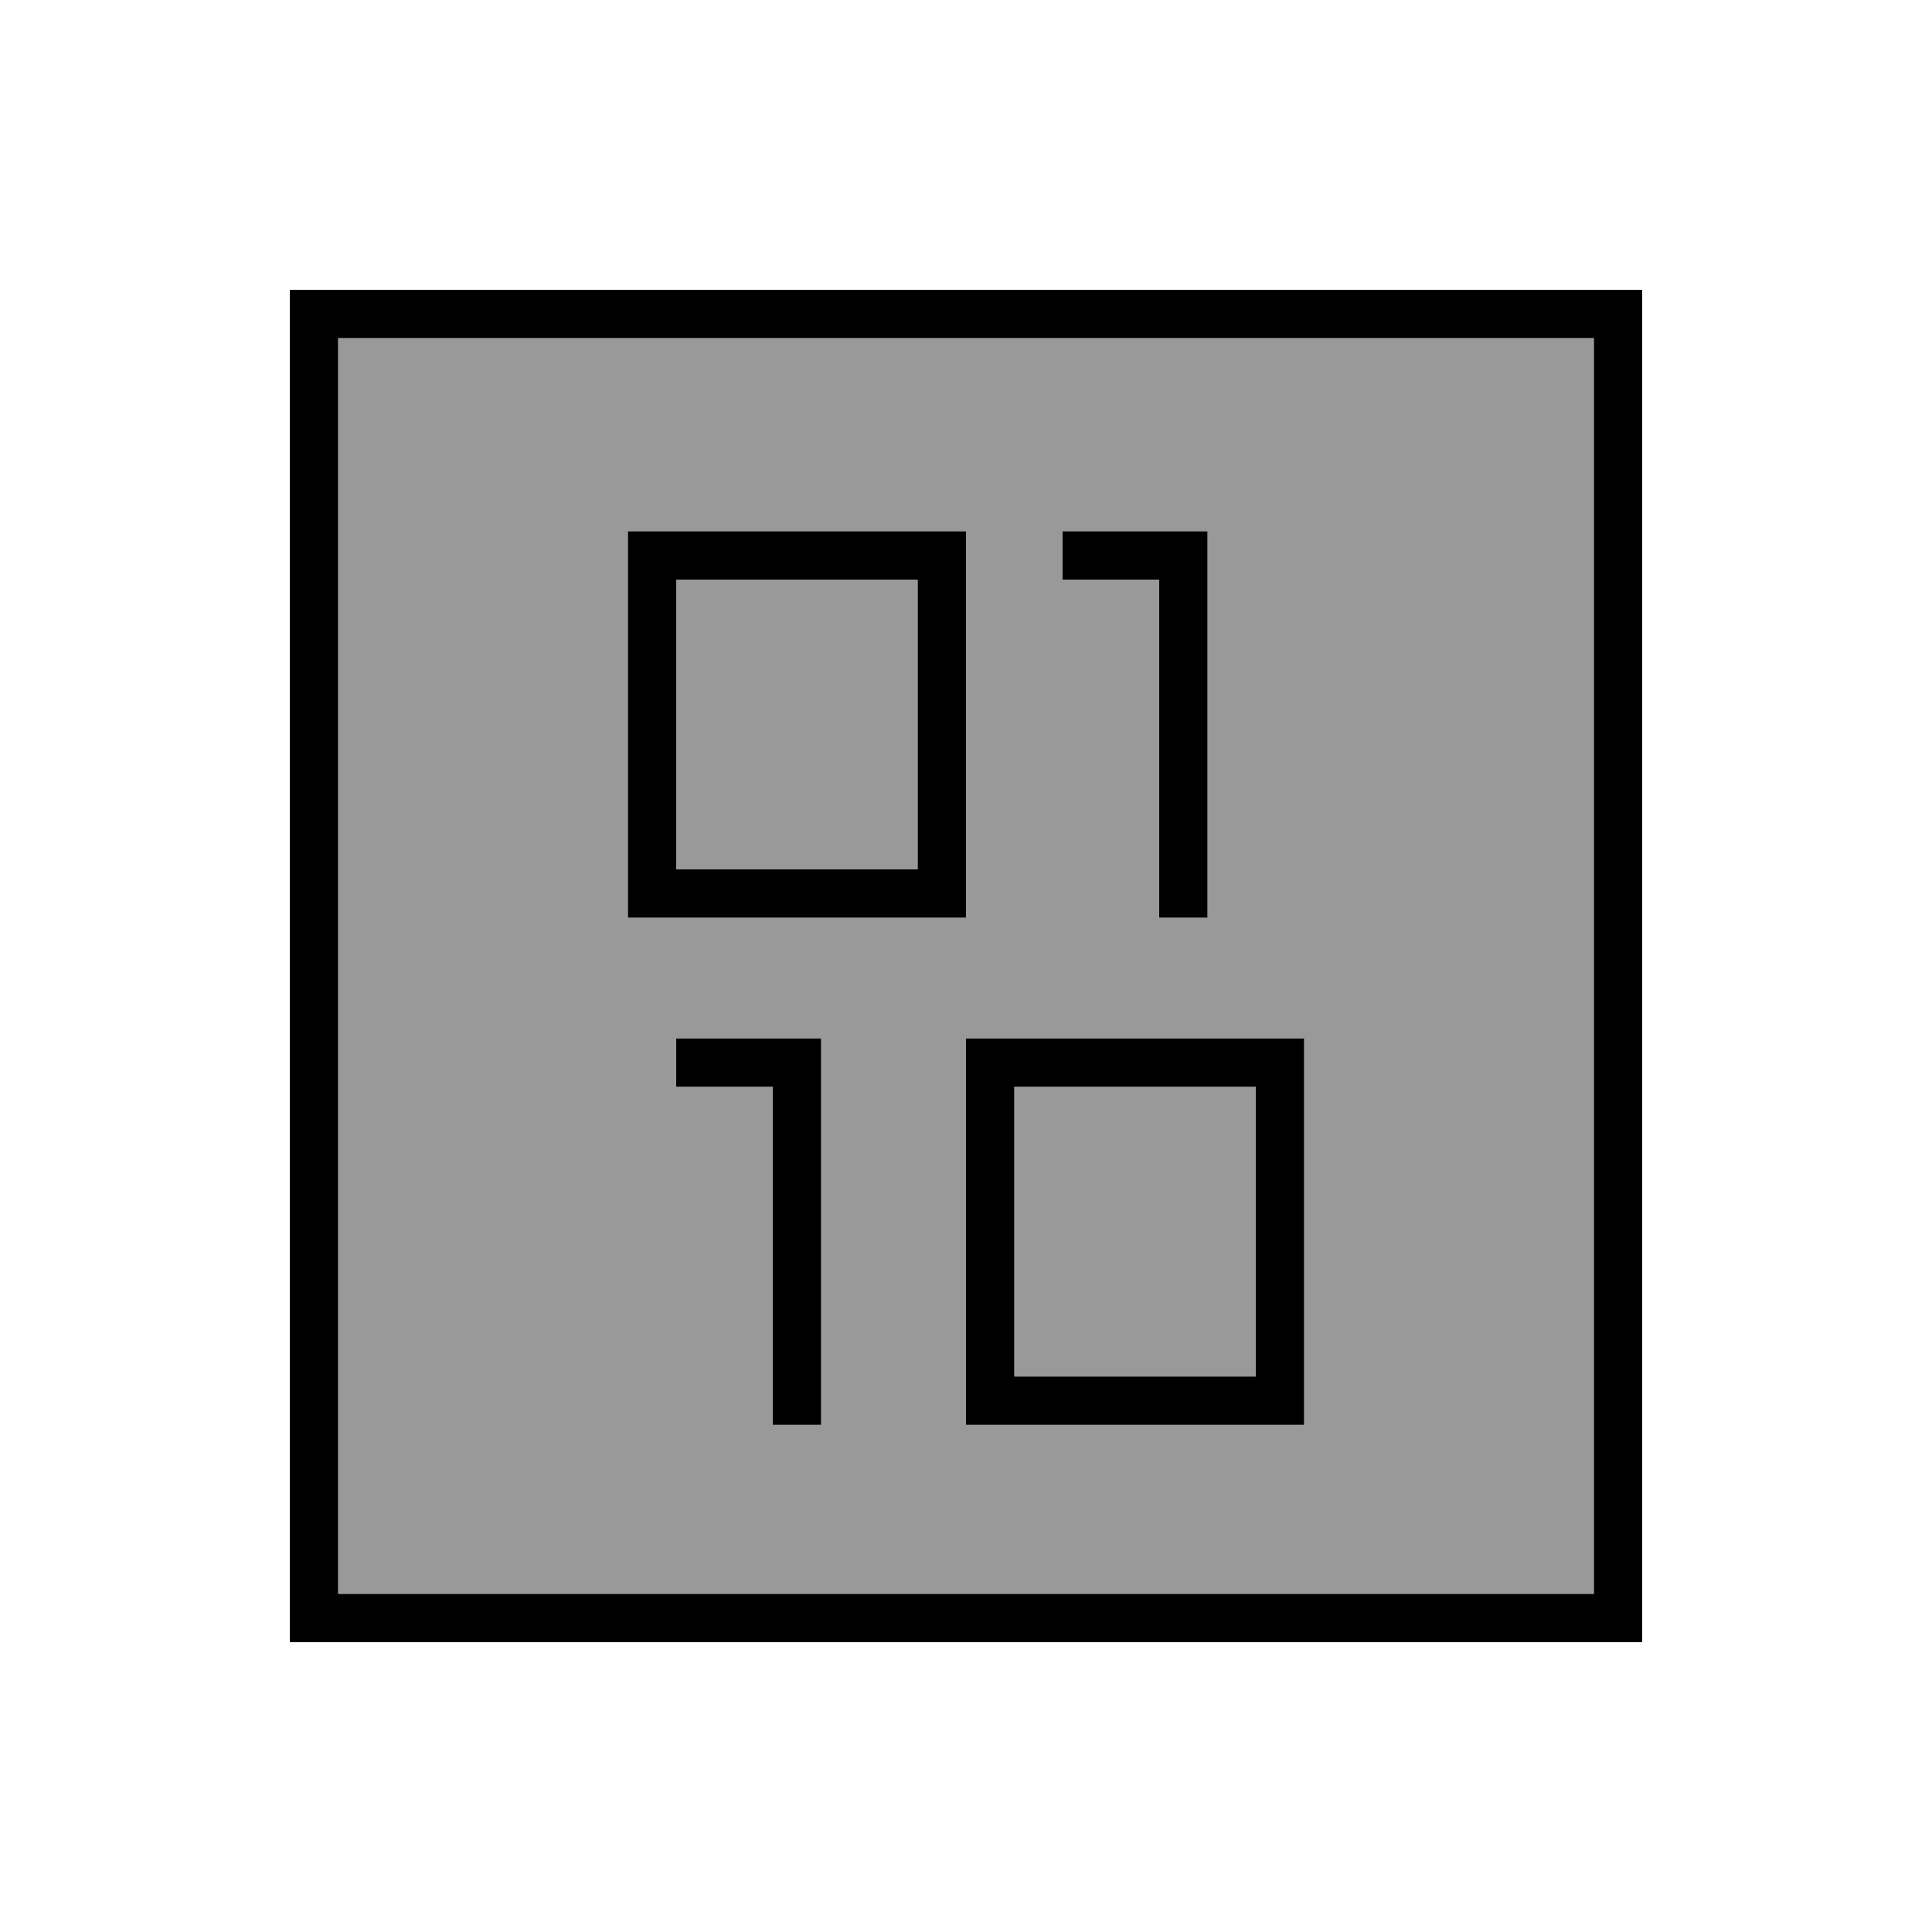 <svg xmlns="http://www.w3.org/2000/svg" viewBox="0 0 640 640"><!--! Font Awesome Pro 7.1.0 by @fontawesome - https://fontawesome.com License - https://fontawesome.com/license (Commercial License) Copyright 2025 Fonticons, Inc. --><path opacity=".4" fill="currentColor" d="M112 112L112 528L528 528L528 112L112 112zM208 176L320 176L320 304L208 304L208 176zM224 192L224 288L304 288L304 192L224 192zM224 344L272 344L272 472L256 472L256 360L224 360L224 344zM320 344L432 344L432 472L320 472L320 344zM336 360L336 456L416 456L416 360L336 360zM352 176L400 176L400 304L384 304L384 192L352 192L352 176z"/><path fill="currentColor" d="M528 112L528 528L112 528L112 112L528 112zM112 96L96 96L96 544L544 544L544 96L112 96zM208 176L208 304L320 304L320 176L208 176zM224 192L304 192L304 288L224 288L224 192zM328 344L320 344L320 472L432 472L432 344L328 344zM336 456L336 360L416 360L416 456L336 456zM224 344L224 360L256 360L256 472L272 472L272 344L224 344zM360 176L352 176L352 192L384 192L384 304L400 304L400 176L360 176z"/></svg>